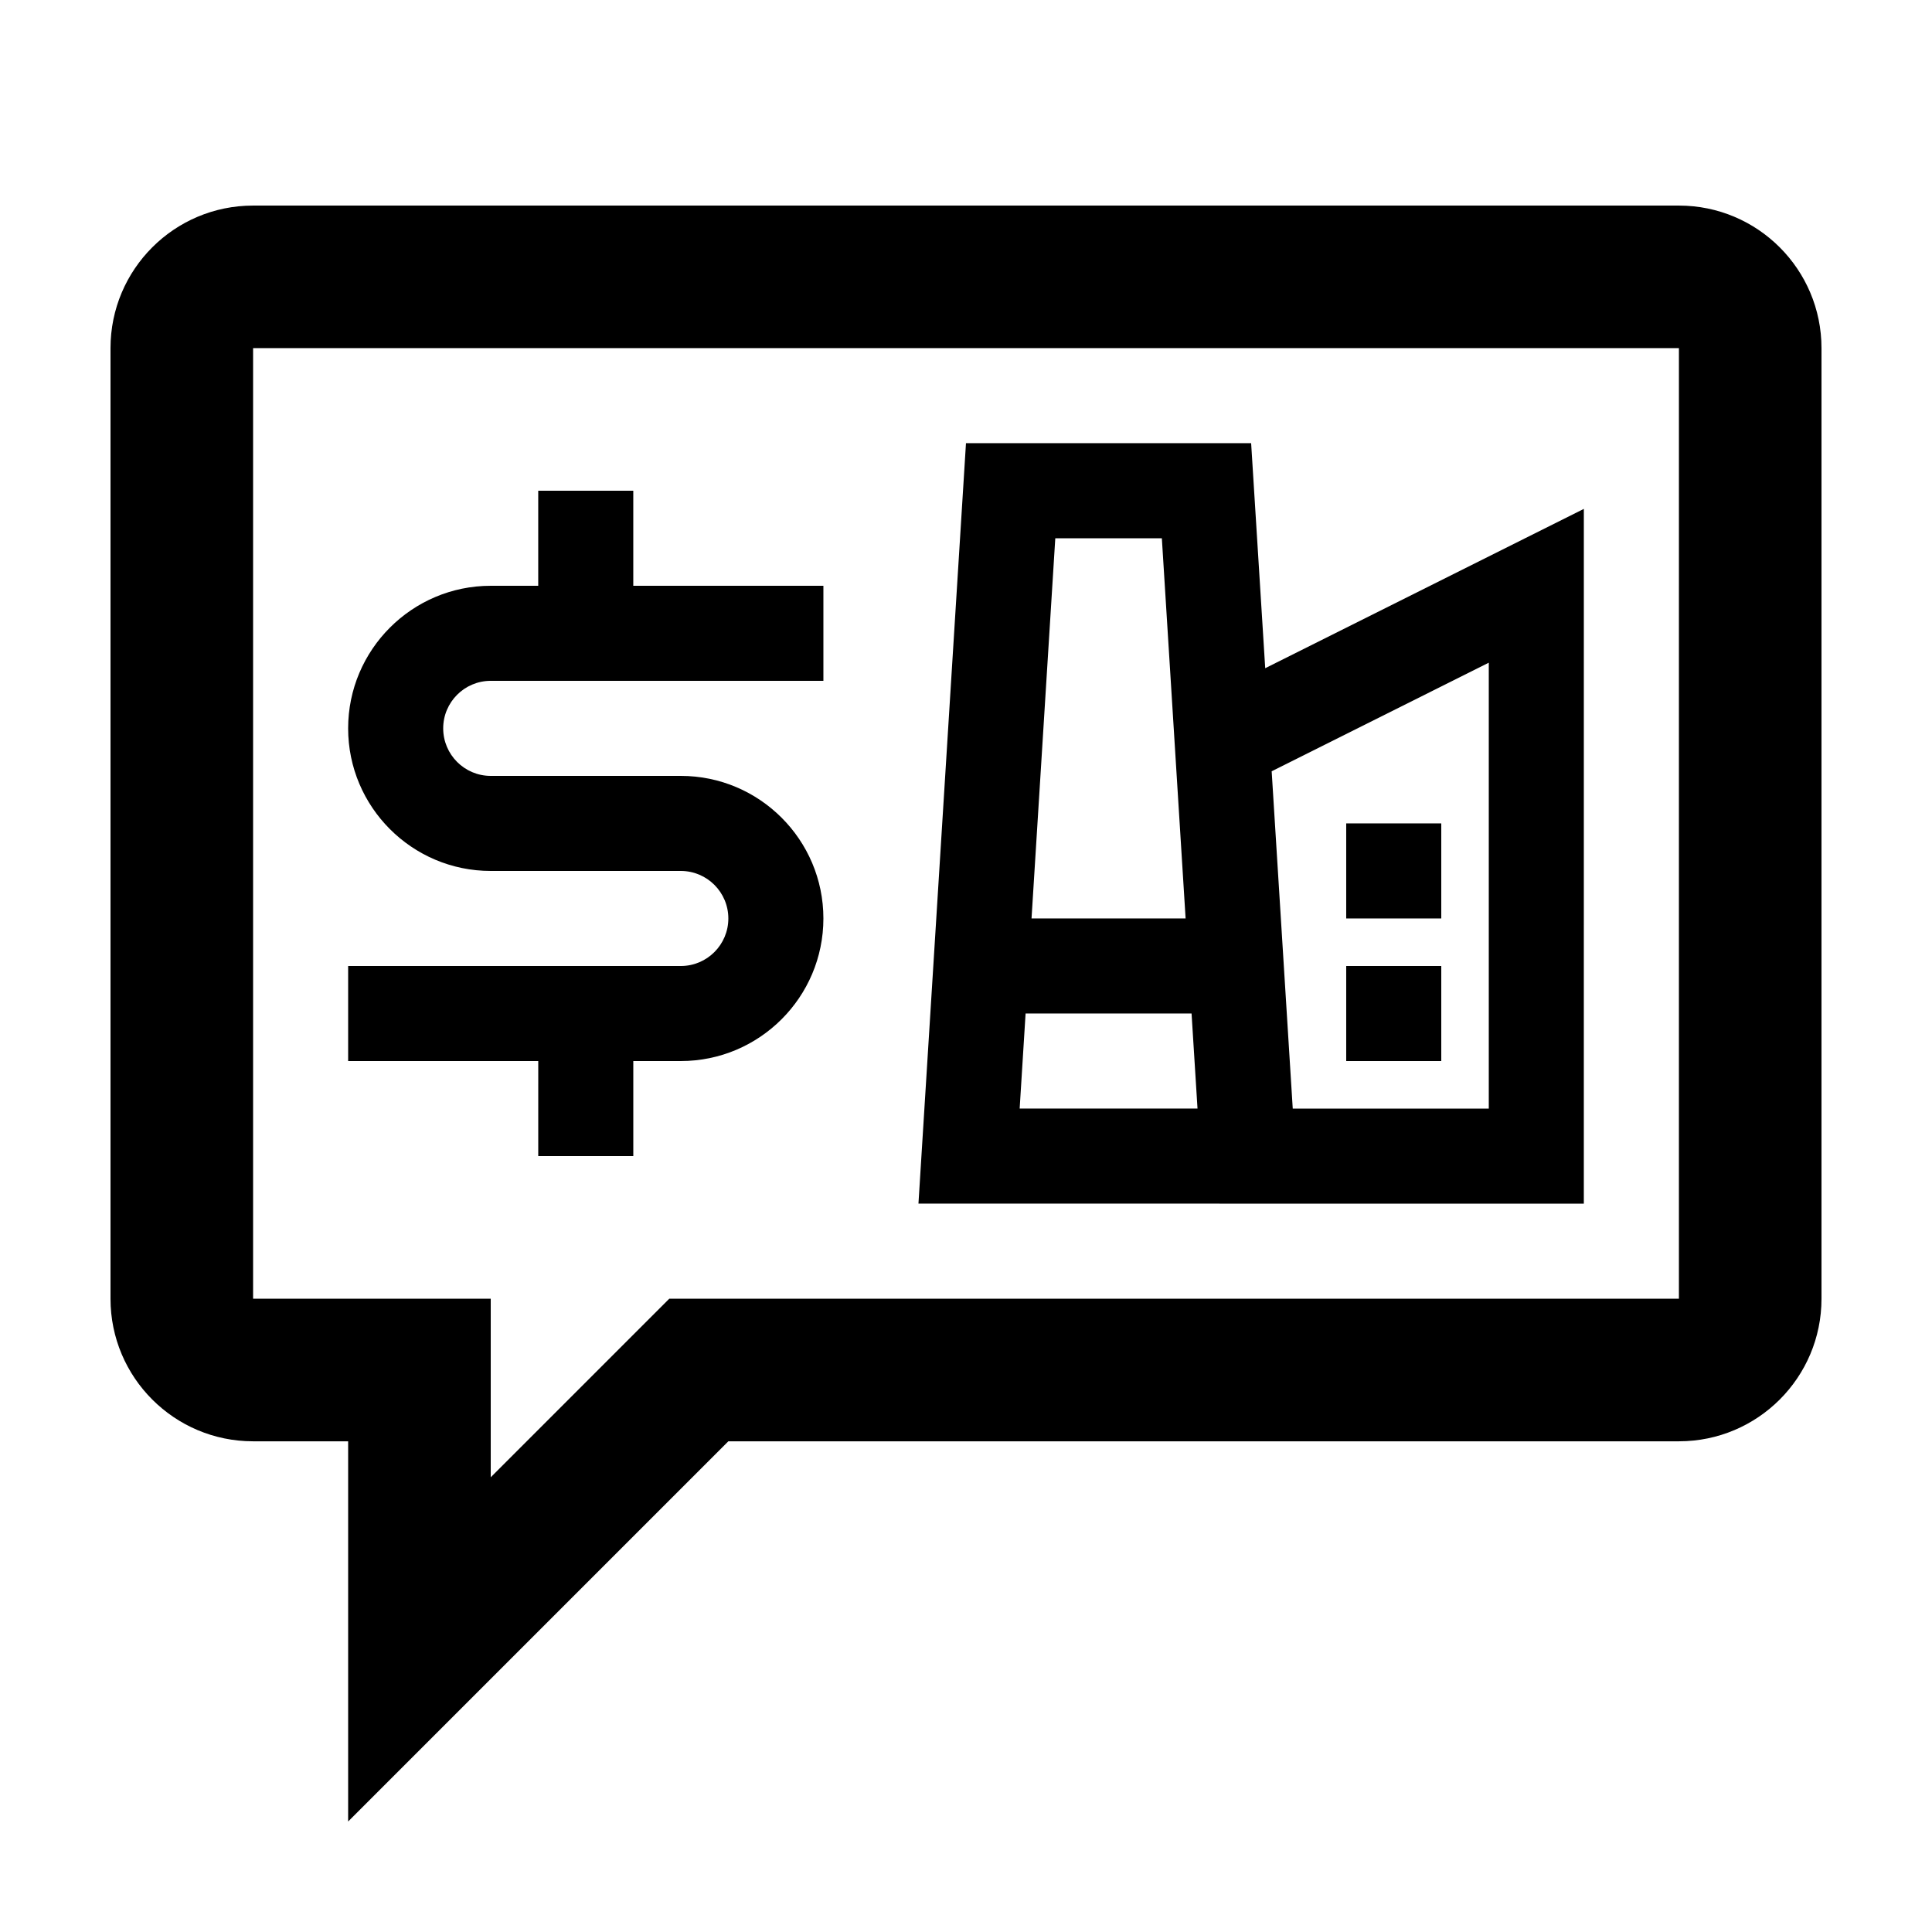 <?xml version="1.0" encoding="UTF-8"?>
<!-- Uploaded to: ICON Repo, www.svgrepo.com, Generator: ICON Repo Mixer Tools -->
<svg fill="#000000" width="800px" height="800px" version="1.1" viewBox="144 144 512 512" xmlns="http://www.w3.org/2000/svg">
 <g>
  <path d="m588.93 198.48h-377.86c-20.867 0-37.785 16.918-37.785 37.785v251.91c0 20.867 16.918 37.785 37.785 37.785h25.191v100.76l100.76-100.76h251.91c20.867 0 37.785-16.918 37.785-37.785v-251.91c-0.004-20.867-16.922-37.785-37.789-37.785zm0 289.69h-267.56l-11.07 11.07-36.25 36.254v-47.324h-62.977v-251.91h377.86z"/>
  <path d="m286.64 450.38h25.191v-25.191h12.594c20.836 0 37.785-16.949 37.785-37.785 0-20.836-16.945-37.785-37.785-37.785h-50.379c-6.949 0-12.594-5.652-12.594-12.594-0.004-6.945 5.644-12.598 12.594-12.598h88.164v-25.191h-50.383v-25.191h-25.191v25.191l-12.59 0.004c-20.836 0-37.785 16.949-37.785 37.785 0 20.836 16.945 37.785 37.785 37.785h50.379c6.949 0 12.594 5.652 12.594 12.594 0.004 6.945-5.644 12.598-12.594 12.598h-88.164v25.191h50.383z"/>
  <path d="m500.76 400h25.191v25.191h-25.191z"/>
  <path d="m500.76 362.21h25.191v25.191h-25.191z"/>
  <path d="m488.16 462.98h75.57l0.004-184.12-84.438 42.219-3.731-59.629h-75.57l-12.594 201.52h50.383zm50.383-143.36v118.17h-51.953l-5.586-89.395zm-114.88-32.977h28.238l6.297 100.76h-40.832zm-7.871 125.95h43.984l1.578 25.191h-47.133z"/>
 </g>
</svg>